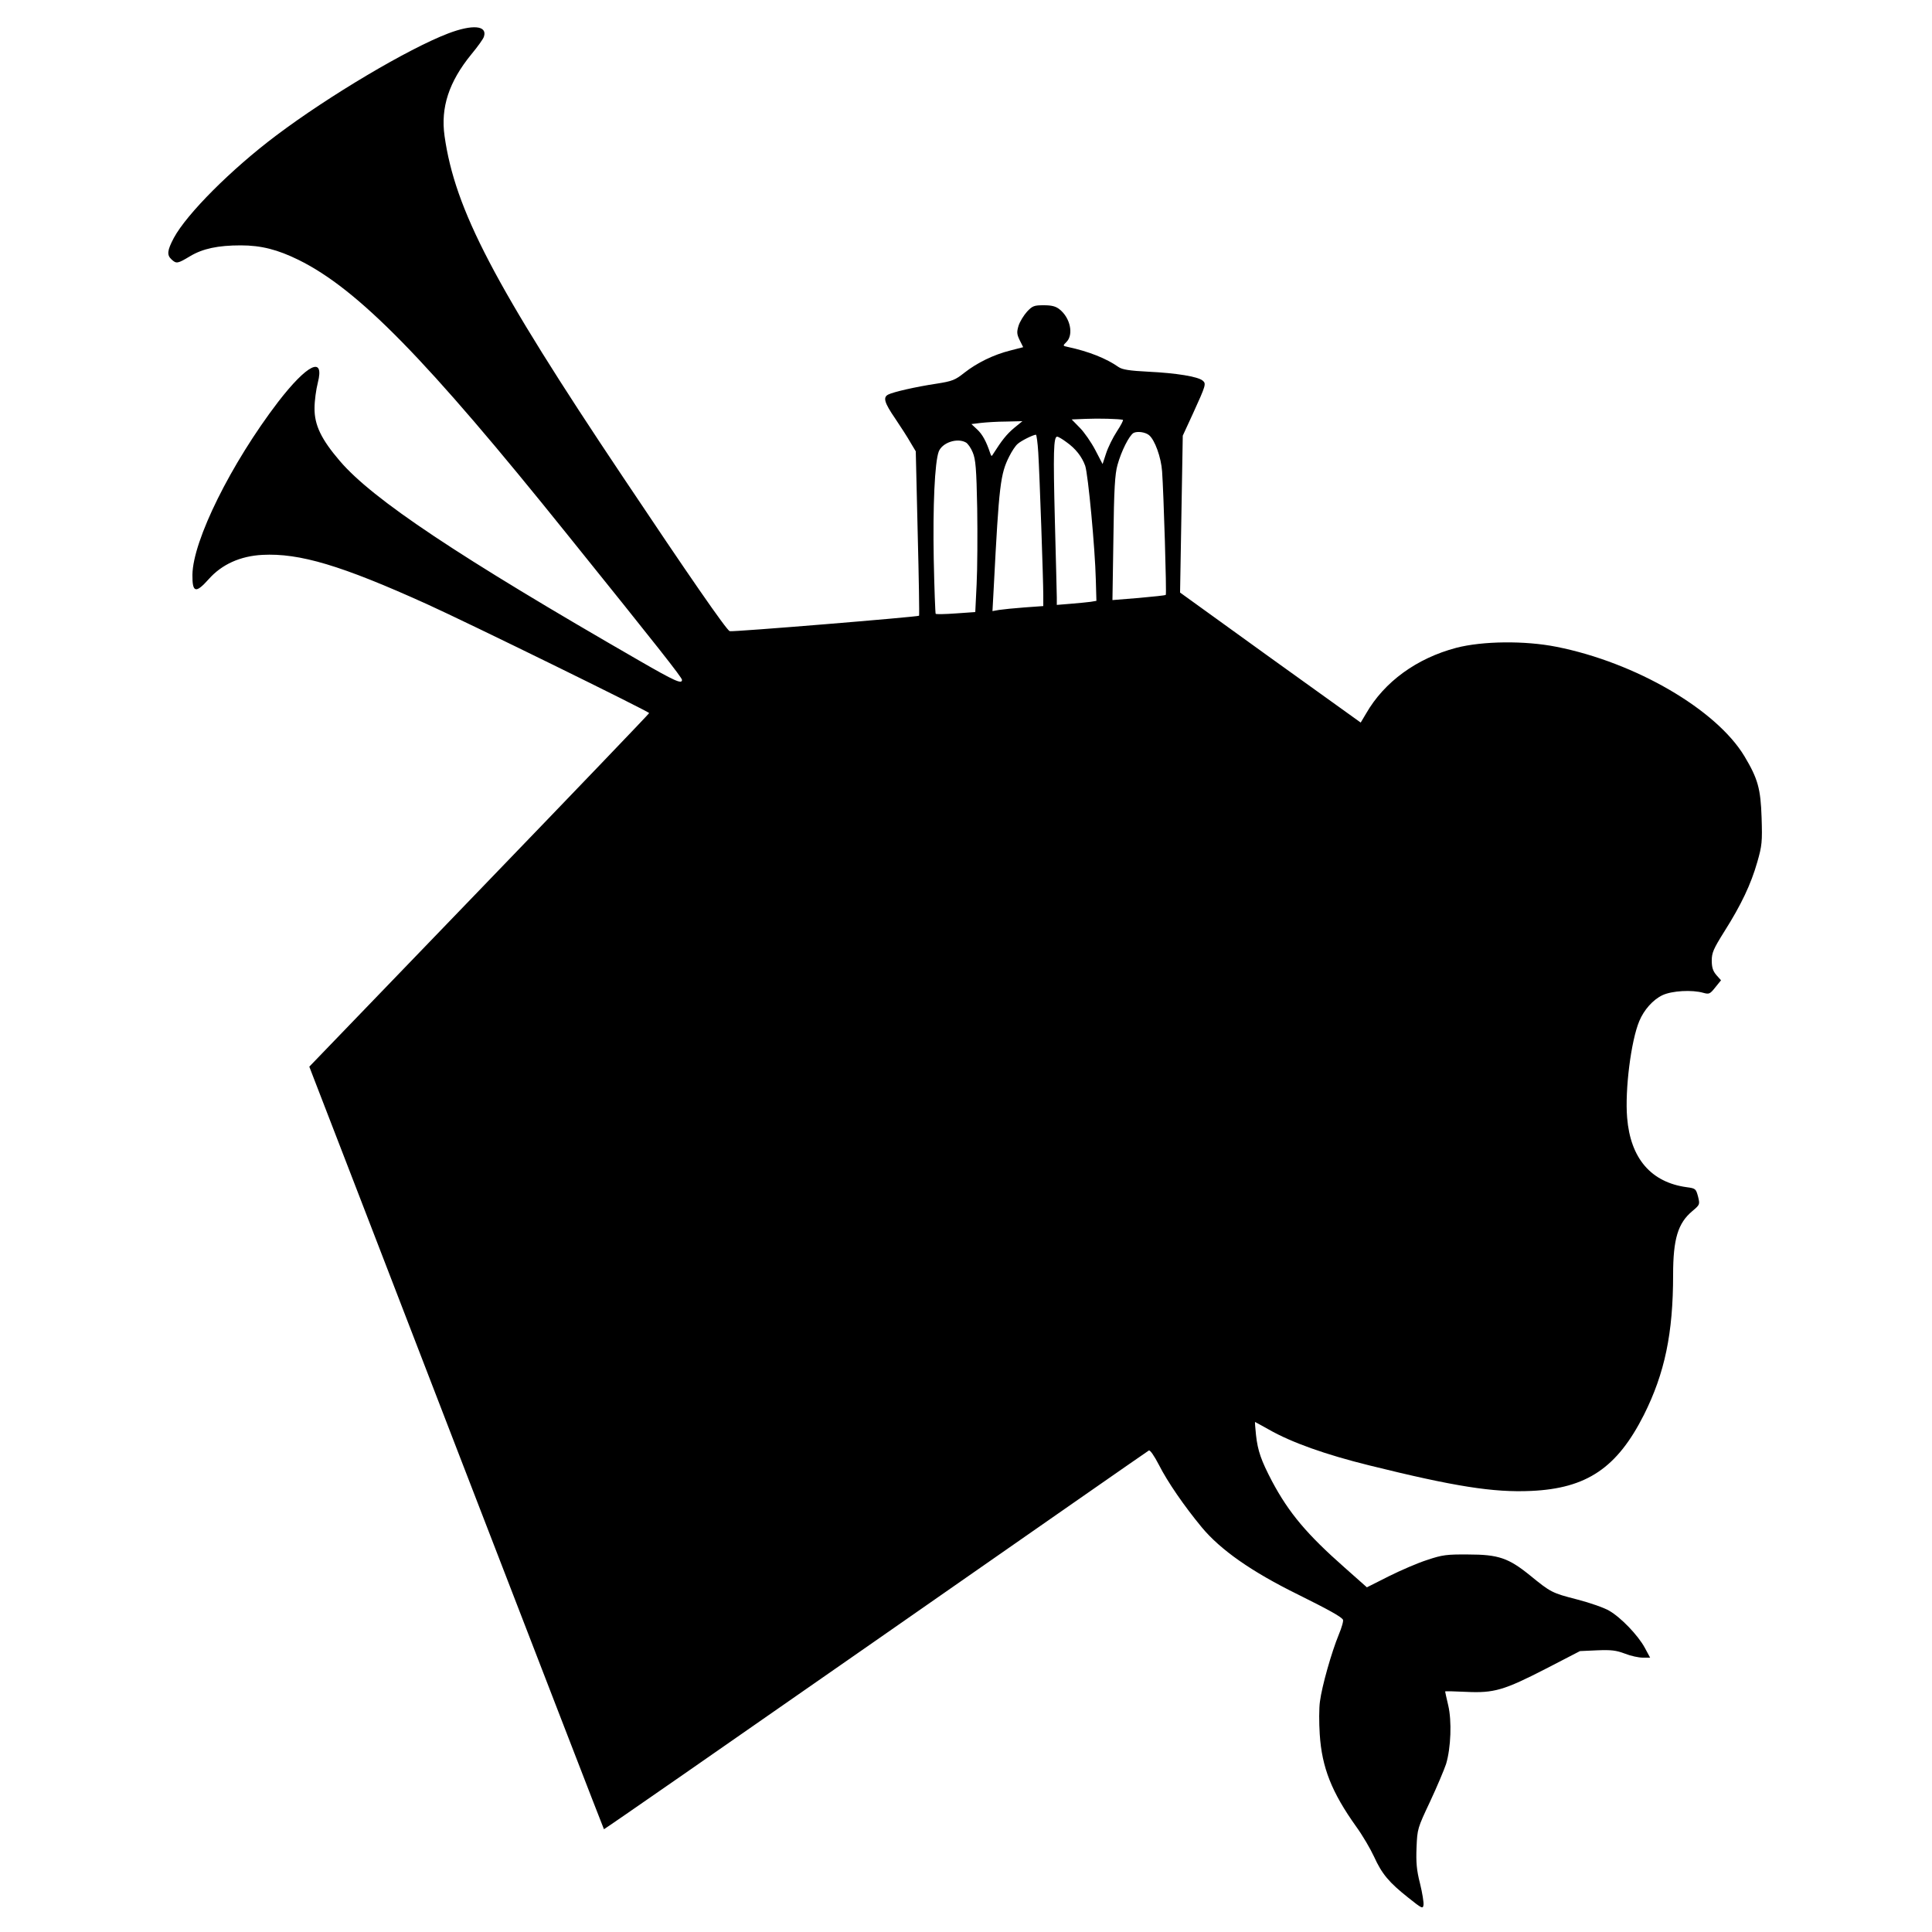 <?xml version="1.0" standalone="no"?>
<!DOCTYPE svg PUBLIC "-//W3C//DTD SVG 20010904//EN"
 "http://www.w3.org/TR/2001/REC-SVG-20010904/DTD/svg10.dtd">
<svg version="1.0" xmlns="http://www.w3.org/2000/svg"
 width="1000pt" height="1000pt" viewBox="0 0 1000 1000"
 preserveAspectRatio="xMidYMid meet">
<g transform="translate(0,1000) scale(0.1,-0.1)"
fill="#000000" stroke="none">
<path d="M2320 9827 c-207 -79 -618 -323 -890 -528 -233 -175 -463 -406 -530
-530 -35 -66 -37 -89 -12 -112 25 -23 31 -22 96 17 65 39 144 56 262 56 106 0
191 -22 299 -75 308 -152 660 -511 1391 -1421 467 -580 594 -741 594 -753 0
-23 -35 -8 -222 100 -936 539 -1379 834 -1549 1033 -96 112 -132 186 -131 274
0 37 8 96 17 131 36 141 -55 96 -206 -100 -243 -318 -441 -717 -443 -894 -1
-93 17 -98 84 -23 68 77 164 120 278 126 192 10 408 -54 852 -255 212 -96
1150 -556 1150 -564 0 -3 -396 -416 -880 -918 l-879 -912 18 -47 c10 -26 353
-913 761 -1972 409 -1059 744 -1926 746 -1928 1 -2 633 437 1405 975 772 538
1409 982 1415 985 6 5 27 -25 53 -75 44 -87 130 -212 221 -322 97 -117 258
-230 498 -348 159 -79 222 -114 233 -130 4 -5 -6 -41 -22 -79 -37 -90 -87
-266 -97 -345 -5 -34 -5 -110 -1 -170 11 -172 62 -300 189 -478 32 -44 73
-114 92 -155 41 -90 77 -133 178 -213 70 -56 75 -58 78 -37 2 12 -6 62 -18
111 -18 70 -21 110 -18 187 4 96 5 99 70 237 36 77 73 165 83 195 25 84 30
222 11 303 -9 38 -16 70 -16 72 0 2 48 1 108 -2 145 -7 196 8 414 120 l176 91
89 4 c72 3 98 0 143 -17 30 -12 72 -21 93 -21 l38 0 -28 52 c-35 64 -123 156
-184 191 -25 15 -99 41 -165 58 -132 34 -137 37 -245 125 -111 90 -164 108
-319 108 -111 1 -135 -2 -212 -28 -48 -15 -138 -54 -200 -85 l-113 -57 -115
102 c-195 172 -288 282 -376 447 -56 107 -74 157 -83 240 -4 37 -6 67 -5 67 1
0 33 -18 71 -39 117 -67 294 -130 521 -186 440 -109 642 -141 837 -132 288 13
445 119 584 394 108 216 151 422 151 725 0 185 25 267 99 329 40 34 40 34 30
76 -11 40 -13 42 -58 48 -185 25 -292 149 -309 360 -12 143 20 398 63 500 24
58 71 111 120 134 49 23 153 29 212 12 29 -8 34 -6 61 28 l30 37 -24 27 c-18
21 -24 40 -24 75 0 41 9 61 66 152 86 136 137 243 170 359 24 84 26 104 22
229 -5 150 -19 201 -89 318 -146 242 -564 485 -972 566 -165 33 -384 30 -519
-5 -205 -54 -373 -176 -467 -340 l-28 -47 -468 336 -467 337 7 406 7 406 53
115 c67 147 69 154 50 170 -25 21 -137 39 -280 46 -99 5 -136 11 -155 24 -64
45 -155 81 -262 104 -28 6 -28 6 -8 26 38 38 20 125 -36 169 -20 16 -41 21
-82 21 -49 0 -58 -3 -86 -33 -17 -19 -37 -51 -44 -73 -10 -33 -9 -44 6 -75
l18 -36 -66 -17 c-88 -22 -173 -64 -238 -115 -48 -38 -62 -44 -145 -57 -107
-16 -224 -43 -249 -56 -29 -14 -21 -42 36 -125 29 -43 65 -99 79 -124 l27 -45
10 -424 c6 -232 9 -425 7 -427 -7 -6 -967 -85 -980 -80 -17 6 -216 294 -552
797 -669 999 -870 1385 -924 1766 -21 148 23 281 138 422 33 40 63 81 66 93
18 57 -59 64 -185 16z m3492 -2000 c4 -1 -10 -28 -31 -60 -21 -32 -46 -83 -56
-114 l-18 -55 -38 73 c-21 40 -57 92 -80 115 l-42 43 74 3 c65 3 171 0 191 -5z
m-564 -43 c-38 -32 -63 -64 -105 -130 -11 -18 -11 -18 -18 1 -20 60 -40 97
-67 122 l-30 28 49 6 c26 3 86 7 131 7 l84 2 -44 -36z m699 -36 c30 -24 63
-115 68 -188 8 -112 24 -634 19 -639 -2 -3 -65 -9 -140 -16 l-136 -11 5 321
c3 254 8 332 21 378 20 73 61 153 83 166 19 10 60 5 80 -11z m-573 -90 c7
-114 26 -662 26 -739 l0 -56 -97 -7 c-54 -4 -113 -10 -132 -13 l-34 -6 7 129
c27 525 34 581 80 672 13 26 32 55 43 64 17 16 79 47 95 48 3 0 9 -42 12 -92z
m144 55 c50 -35 82 -77 99 -124 15 -45 51 -425 55 -592 l3 -107 -30 -5 c-16
-2 -63 -7 -102 -10 l-73 -6 0 38 c0 21 -5 200 -10 398 -9 354 -7 435 12 435 5
0 26 -12 46 -27z m-519 -3 c10 -5 27 -29 36 -52 15 -36 19 -83 23 -290 2 -136
1 -313 -3 -392 l-7 -144 -100 -7 c-55 -4 -102 -5 -105 -2 -2 3 -7 130 -10 284
-5 273 5 501 26 556 18 46 95 72 140 47z"/>
</g>
</svg>
